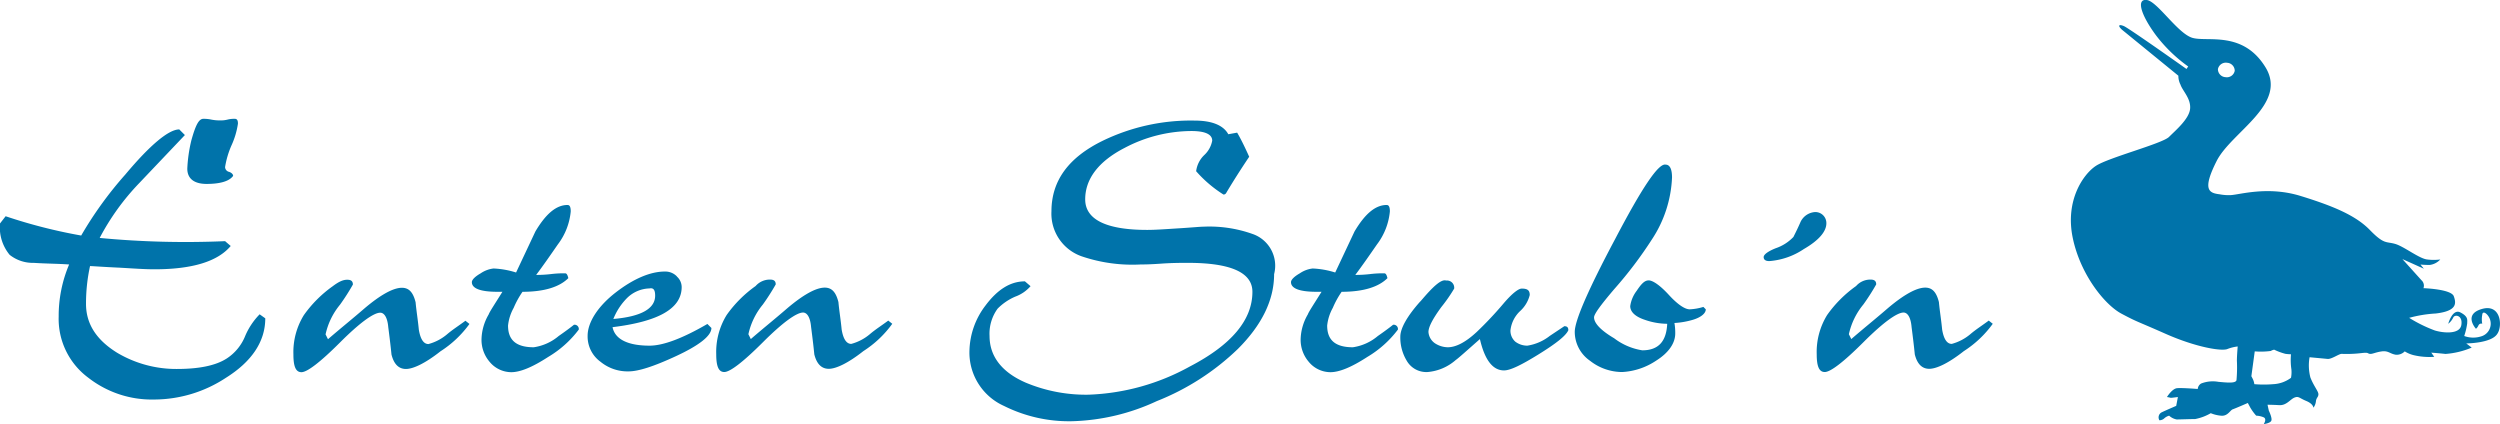 <svg xmlns="http://www.w3.org/2000/svg" viewBox="0 0 311 52.78"><title>restaurant-entenstube-logo-dark</title><path d="M308.74,38.44c-2.36.68-.73,2.46-.73,2.46a1.12,1.12,0,0,0,.31-.42.39.39,0,0,1,.47-.21,3,3,0,0,1,0-1.1c.05-.68.84,0,1,.68a1.64,1.64,0,0,1-1.15,2,3.25,3.25,0,0,1-2.09-.05,8.8,8.8,0,0,0,.37-1.57c0-.42.16-.84-.84-1.36s-1.52,1.41-1.52,1.41a2.21,2.21,0,0,0,.63-.79c.21-.42,1.2-.26,1,.94s-2.25,1-3.3.68a17.71,17.71,0,0,1-3.19-1.57A15.77,15.77,0,0,1,303,39c2.67-.31,2.57-1.26,2.25-2.15s-3.77-1-3.77-1a.92.92,0,0,0-.26-1l-2.36-2.62,2.67,1.2-.42-.52s.47.05,1.15.05a2.16,2.16,0,0,0,1.31-.68,6.45,6.45,0,0,1-1.62,0c-1-.1-2.88-1.62-4-1.94s-1.36.1-3.14-1.73-4.61-3-8.64-4.24-7.54-.16-8.64-.1a5.83,5.83,0,0,1-1.41-.1c-1.31-.16-2.2-.52-.37-4.14s8.9-7.07,6.07-11.67-7.28-3.09-9.11-3.66S268.37.17,267.06,0s-.79,1.78,1.15,4.4a18.66,18.66,0,0,0,4,3.87l-.21.31s-7.17-5.08-7.8-5.34-.79-.05-.21.47l7,5.71a2.33,2.33,0,0,0,.26,1.1c.26.79,1.31,1.73,1.2,3s-1.78,2.67-2.62,3.51-7.54,2.57-9.11,3.61-3.82,4.29-2.88,8.9,4,8.38,6.07,9.48,1.73.84,5.5,2.51,7,2.2,7.7,1.88a5.21,5.21,0,0,1,1.26-.31s-.1,1.15-.1,1.78a17.43,17.43,0,0,1-.05,2.41c-.1.42-1.15.31-2.25.21a4,4,0,0,0-2.15.21.86.86,0,0,0-.42.68s-1.94-.16-2.57-.1-1.26,1.1-1.26,1.1a4.26,4.26,0,0,1,.47.1c.16,0,.89-.1.89-.1l-.21,1.1s-1.1.47-1.78.79a.7.7,0,0,0-.31,1,.89.89,0,0,0,.63-.26,1.55,1.55,0,0,1,.58-.31,1.88,1.88,0,0,0,.94.47c.42,0,1.73-.05,2.3-.05a6.19,6.19,0,0,0,1.94-.73,4.24,4.24,0,0,0,1.26.31c.84.1,1.15-.68,1.47-.79s1.88-.79,1.88-.79l.31.58a6.39,6.39,0,0,0,.73,1,2.6,2.6,0,0,1,.94.21c.42.21,0,.84,0,.84s.79-.1.94-.42-.31-1.26-.31-1.26l-.16-.73s.58,0,1.47.05,1.36-.73,1.88-.94.58.05,1.47.42.89.84.89.84a1.61,1.61,0,0,0,.31-.79c.05-.47.31-.52.31-.89s-.58-1-1-2.09a6,6,0,0,1-.1-2.51l2.25.21c.47.05,1.41-.63,1.73-.63a15.57,15.57,0,0,0,2.51-.1c.89-.1.68.05,1,.1s.73-.21,1.52-.31,1,.31,1.73.42a1.41,1.41,0,0,0,1.1-.42,3.77,3.77,0,0,0,1.1.47,8.5,8.5,0,0,0,2.57.21l-.37-.52s.73.05,1.78.16a10.22,10.22,0,0,0,3.25-.79l-.68-.52s3.14,0,3.87-1.2C311.35,40.53,311.09,37.75,308.74,38.44ZM277.06,7.81a1,1,0,0,1,.94,1,1,1,0,0,1-1.15.79,1,1,0,0,1-.94-1A1,1,0,0,1,277.06,7.81ZM285,47a4,4,0,0,1-2.2.79,13.85,13.85,0,0,1-2.36,0,2.1,2.1,0,0,0-.21-.68l-.16-.31.42-3.09a9.24,9.24,0,0,0,2-.05,1.21,1.21,0,0,1,.42-.16,7.55,7.55,0,0,0,1.41.52,6.08,6.08,0,0,0,.68.05,7.89,7.89,0,0,0,.05,1.88A3.62,3.62,0,0,1,285,47Z" style="fill:#0073aa"/><path d="M230.9,35.58a15.14,15.14,0,0,0-3.6,3.6,8.76,8.76,0,0,0-1.3,4.9c0,1.5.3,2.2,1,2.2s2.3-1.2,4.8-3.7,4.2-3.7,5-3.7c.5,0,.9.6,1,1.8.3,2.3.4,3.4.4,3.4q.45,1.8,1.8,1.8c.9,0,2.4-.7,4.3-2.2a13.25,13.25,0,0,0,3.6-3.4l-.5-.4c-.8.6-1.6,1.1-2.3,1.7a6,6,0,0,1-2.3,1.2q-.9,0-1.2-1.8c-.1-1.1-.3-2.3-.4-3.4-.3-1.2-.8-1.8-1.7-1.8-1.1,0-2.7.9-4.7,2.6-1.5,1.3-3,2.5-4.5,3.8l-.3-.6h0a8.71,8.71,0,0,1,1.8-3.7,27.23,27.23,0,0,0,1.6-2.5c0-.4-.2-.6-.7-.6a2.35,2.35,0,0,0-1.8.8m-6.9-8c-.3.7-.6,1.3-.9,1.9a5.46,5.46,0,0,1-2.2,1.4c-1,.4-1.5.8-1.5,1.1s.2.5.7.5a8.87,8.87,0,0,0,4.3-1.5c1.9-1.1,2.8-2.2,2.8-3.2a1.37,1.37,0,0,0-1.4-1.4,2.15,2.15,0,0,0-1.8,1.2m-23.1,2.2c-3.3,6.2-5,10.1-5,11.5a4.38,4.38,0,0,0,1.9,3.6,6.49,6.49,0,0,0,4,1.4,8.36,8.36,0,0,0,4.2-1.4c1.6-1,2.4-2.2,2.4-3.4a7.17,7.17,0,0,0-.1-1.3,10.11,10.11,0,0,0,2.3-.4c1-.3,1.6-.8,1.6-1.3l-.3-.3a6.75,6.75,0,0,1-1.7.3c-.6,0-1.5-.6-2.6-1.8s-2-1.8-2.5-1.8-.9.4-1.5,1.3a4.06,4.06,0,0,0-.8,1.9c0,.7.6,1.3,1.8,1.7a8.68,8.68,0,0,0,2.8.5c-.1,2.2-1.1,3.3-3.1,3.3a7.73,7.73,0,0,1-3.5-1.5c-1.7-1-2.5-1.9-2.5-2.6,0-.4.8-1.5,2.5-3.5a50.57,50.57,0,0,0,4.7-6.2,15.09,15.09,0,0,0,2.5-7.7c0-1.1-.3-1.6-.8-1.6-.9-.2-3,3-6.3,9.3m-24.2,7.7c-1.7,1.9-2.5,3.4-2.5,4.4a5.57,5.57,0,0,0,.8,3,2.81,2.81,0,0,0,2.6,1.4,6.08,6.08,0,0,0,3.5-1.5c.3-.2,1.3-1.1,3-2.6q.9,3.9,3,3.9c.8,0,2.2-.7,4.3-2s3.4-2.3,3.7-3c0-.4-.2-.5-.5-.5l-1.8,1.2A6,6,0,0,1,190,43a2.46,2.46,0,0,1-1.5-.5,1.82,1.82,0,0,1-.6-1.4,3.87,3.87,0,0,1,1.2-2.4,4,4,0,0,0,1.2-2c0-.6-.3-.8-1-.8-.4,0-1.2.6-2.3,1.9a45.1,45.1,0,0,1-3.3,3.5c-1.4,1.3-2.6,1.9-3.6,1.9a3,3,0,0,1-1.6-.5,1.87,1.87,0,0,1-.8-1.4c0-.6.5-1.6,1.6-3.1a19.59,19.59,0,0,0,1.6-2.3.9.9,0,0,0-1-1c-.6-.2-1.6.7-3.2,2.6M162.8,45a3.51,3.51,0,0,0,2.7,1.3c1.1,0,2.6-.6,4.6-1.9a13.13,13.13,0,0,0,3.8-3.4.53.53,0,0,0-.6-.6s-.6.5-1.9,1.4a6.19,6.19,0,0,1-3.1,1.4c-2.2,0-3.2-.9-3.2-2.7a5.76,5.76,0,0,1,.7-2.2,11.07,11.07,0,0,1,1.1-2c2.7,0,4.6-.6,5.7-1.7-.1-.4-.2-.6-.4-.6a13.57,13.57,0,0,0-1.8.1,15.26,15.26,0,0,1-1.8.1c.9-1.2,1.8-2.5,2.7-3.8a8,8,0,0,0,1.6-4.1c0-.5-.1-.8-.4-.8-1.4,0-2.7,1.1-4,3.3l-2.4,5.1a10.77,10.77,0,0,0-2.8-.5,3.55,3.55,0,0,0-1.6.6c-.7.4-1.1.8-1.1,1.1,0,.8,1.1,1.2,3.2,1.2h.6c-1,1.6-1.6,2.5-1.7,2.8a6.41,6.41,0,0,0-.9,3.1,4.19,4.19,0,0,0,1,2.8m-7-15.9a16,16,0,0,0-6.1-.9c-.4,0-1.4.1-3,.2s-2.9.2-4,.2c-5.1,0-7.7-1.3-7.7-3.8s1.6-4.7,4.9-6.4a17.93,17.93,0,0,1,8.3-2.1c1.7,0,2.6.4,2.6,1.2a3.26,3.26,0,0,1-1,1.8,3.36,3.36,0,0,0-1,2,15.44,15.44,0,0,0,3.4,2.9c.2,0,.3-.1.4-.3,1.2-2,2.2-3.5,2.8-4.4q-.9-2-1.5-3l-1.1.2c-.6-1.1-2-1.7-4.2-1.7a25.11,25.11,0,0,0-11.4,2.5c-4.3,2.1-6.4,5-6.4,8.8a5.62,5.62,0,0,0,3.8,5.6,19.59,19.59,0,0,0,7.3,1c.3,0,1.1,0,2.5-.1s2.5-.1,3.4-.1c5.3,0,8,1.2,8,3.6q0,5.25-7.8,9.3a28,28,0,0,1-12.6,3.5,19.38,19.38,0,0,1-7.8-1.5c-3-1.3-4.5-3.3-4.5-5.8a5.29,5.29,0,0,1,1-3.4,6.92,6.92,0,0,1,2.2-1.5,4.6,4.6,0,0,0,1.9-1.3l-.7-.6c-1.8,0-3.4,1-4.9,3a9.59,9.59,0,0,0-2,5.6,7.28,7.28,0,0,0,4.3,6.9,18.1,18.1,0,0,0,8.5,1.9,26.55,26.55,0,0,0,10.5-2.5,30.88,30.88,0,0,0,10.1-6.5q4.5-4.5,4.5-9.3a4.17,4.17,0,0,0-2.7-5M94,35.58a15.14,15.14,0,0,0-3.6,3.6,8.76,8.76,0,0,0-1.3,4.9c0,1.5.3,2.2,1,2.2s2.3-1.2,4.8-3.7,4.2-3.7,5-3.7c.5,0,.9.6,1,1.8.3,2.3.4,3.4.4,3.4q.45,1.8,1.8,1.8c.9,0,2.4-.7,4.3-2.2a13.25,13.25,0,0,0,3.6-3.4l-.5-.4c-.8.6-1.6,1.1-2.3,1.7a6,6,0,0,1-2.3,1.2q-.9,0-1.2-1.8c-.1-1.1-.3-2.3-.4-3.4-.3-1.2-.8-1.8-1.7-1.8-1.1,0-2.7.9-4.7,2.6-1.5,1.3-3,2.5-4.5,3.8l-.3-.6h0a8.71,8.71,0,0,1,1.8-3.7,27.23,27.23,0,0,0,1.6-2.5c0-.4-.2-.6-.7-.6a2.35,2.35,0,0,0-1.8.8m-12.5,1.2c0,1.6-1.7,2.6-5.2,2.9a7.82,7.82,0,0,1,1.7-2.6,4.13,4.13,0,0,1,2.8-1.2c.5-.1.7.2.7.9m2.7-2.4a2,2,0,0,0-1.5-.6c-1.8,0-3.9.9-6.1,2.6s-3.5,3.7-3.5,5.4A3.88,3.88,0,0,0,74.7,45a5.31,5.31,0,0,0,3.5,1.2c1.2,0,3.1-.6,5.9-1.9s4.4-2.5,4.4-3.5l-.5-.5Q83.35,43,80.8,43c-2.7,0-4.3-.8-4.6-2.3,5.7-.7,8.6-2.3,8.6-5a1.76,1.76,0,0,0-.6-1.3M60.9,45a3.51,3.51,0,0,0,2.7,1.3c1.1,0,2.6-.6,4.6-1.9A13.13,13.13,0,0,0,72,41a.53.53,0,0,0-.6-.6s-.6.5-1.9,1.4a6.19,6.19,0,0,1-3.1,1.4c-2.2,0-3.2-.9-3.2-2.7a5.76,5.76,0,0,1,.7-2.2,11.07,11.07,0,0,1,1.1-2c2.7,0,4.6-.6,5.7-1.7-.1-.4-.2-.6-.4-.6a13.57,13.57,0,0,0-1.8.1,15.26,15.26,0,0,1-1.8.1c.9-1.2,1.8-2.5,2.7-3.8a8,8,0,0,0,1.6-4.1c0-.5-.1-.8-.4-.8-1.4,0-2.7,1.1-4,3.3l-2.4,5.1a10.77,10.77,0,0,0-2.8-.5,3.55,3.55,0,0,0-1.6.6c-.7.4-1.1.8-1.1,1.1,0,.8,1.1,1.2,3.2,1.2h.6c-1,1.6-1.6,2.5-1.7,2.8a6.41,6.41,0,0,0-.9,3.1,4.19,4.19,0,0,0,1,2.8m-19.5-9.4a15.14,15.14,0,0,0-3.6,3.6,8.76,8.76,0,0,0-1.3,4.9c0,1.5.3,2.2,1,2.2s2.3-1.2,4.8-3.7,4.2-3.7,5-3.7c.5,0,.9.6,1,1.8.3,2.3.4,3.4.4,3.4q.45,1.8,1.8,1.8c.9,0,2.4-.7,4.3-2.2a13.25,13.25,0,0,0,3.6-3.4l-.5-.4c-.8.6-1.6,1.1-2.3,1.7a6,6,0,0,1-2.3,1.2q-.9,0-1.2-1.8c-.1-1.1-.3-2.3-.4-3.4-.3-1.2-.8-1.8-1.7-1.8-1.1,0-2.7.9-4.7,2.6-1.5,1.3-3,2.5-4.5,3.8l-.3-.6h0a8.71,8.71,0,0,1,1.8-3.7,27.23,27.23,0,0,0,1.6-2.5c0-.4-.2-.6-.7-.6s-1,.2-1.8.8M23.8,17.48a18.22,18.22,0,0,0-.5,3.5c0,1.2.8,1.9,2.4,1.9s2.8-.3,3.3-1c0-.2-.2-.4-.5-.5a.63.63,0,0,1-.5-.6,11,11,0,0,1,.8-2.7,9.92,9.92,0,0,0,.8-2.7c0-.4-.1-.6-.4-.6a3.44,3.44,0,0,0-.9.1,3.44,3.44,0,0,1-.9.1,5.38,5.38,0,0,1-1.1-.1,4.59,4.59,0,0,0-1-.1c-.6,0-1,.9-1.5,2.7M7.3,39.38A9.11,9.11,0,0,0,11,47a12.84,12.84,0,0,0,8.2,2.7A16.27,16.27,0,0,0,28.1,47c3.2-2,4.9-4.5,4.9-7.4l-.7-.5a8.69,8.69,0,0,0-1.8,2.7,6,6,0,0,1-2.3,2.8c-1.4.9-3.5,1.3-6.2,1.3a14.39,14.39,0,0,1-7.4-2c-2.6-1.6-3.9-3.6-3.9-6.1a21.85,21.85,0,0,1,.5-4.7c.3,0,1.5.1,3.7.2,1.7.1,3.1.2,4.3.2,4.8,0,7.9-1,9.5-2.9L28,30a113.11,113.11,0,0,1-15.6-.4,29.79,29.79,0,0,1,4.9-6.8l5.7-6-.7-.7c-1.3,0-3.6,1.9-6.7,5.6a46.54,46.54,0,0,0-5.5,7.6,65,65,0,0,1-9.4-2.4l-.7.9a5.36,5.36,0,0,0,1.2,3.9,4.63,4.63,0,0,0,3,1c1.5.1,3,.1,4.4.2a16.4,16.4,0,0,0-1.3,6.5" style="fill:#0073aa"/></svg>
